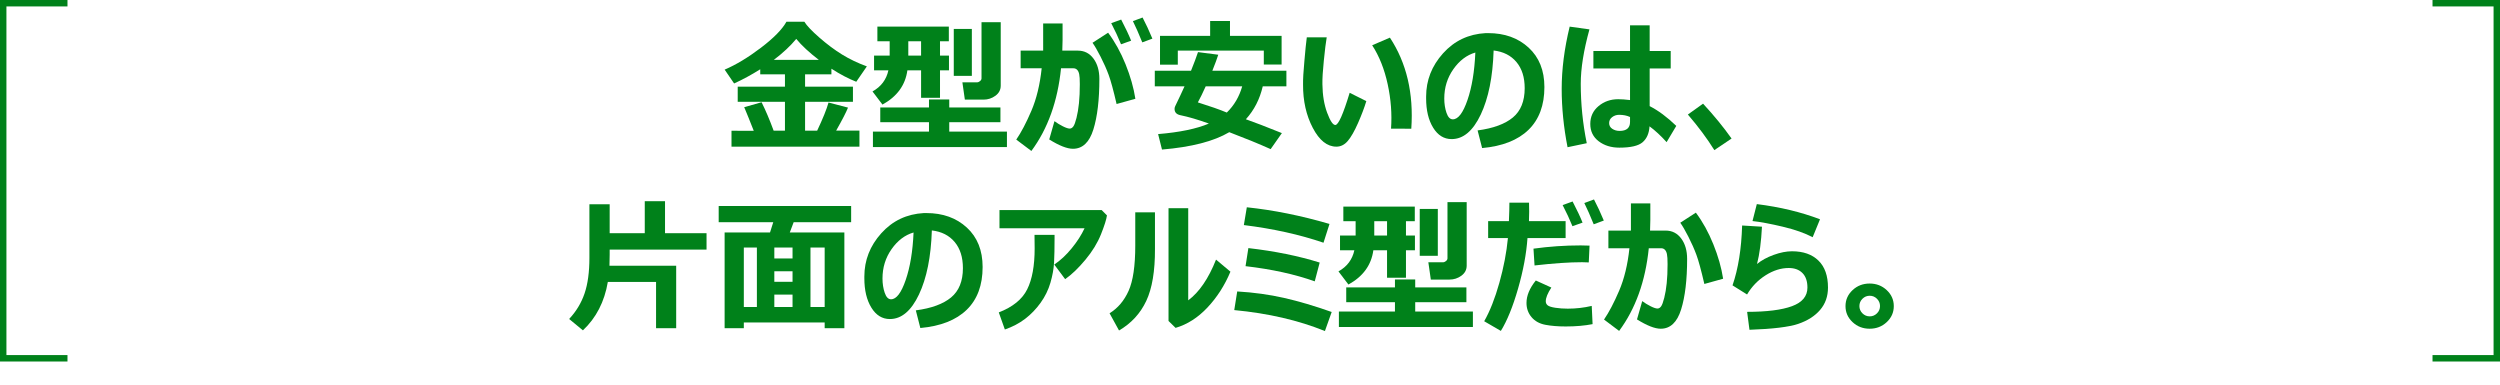 <?xml version="1.0" encoding="utf-8"?>
<!-- Generator: Adobe Illustrator 24.2.3, SVG Export Plug-In . SVG Version: 6.00 Build 0)  -->
<svg version="1.1" id="レイヤー_1" xmlns="http://www.w3.org/2000/svg" xmlns:xlink="http://www.w3.org/1999/xlink" x="0px"
	 y="0px" width="778px" height="119.854px" viewBox="0 0 778 119.854" style="enable-background:new 0 0 778 119.854;"
	 xml:space="preserve">
<style type="text/css">
	.st0{fill:#00811A;}
	.st1{fill:none;stroke:#00811A;stroke-width:2;}
</style>
<g>
	<path class="st0" d="M234.565,40.696c-1.187-3.018-2.175-5.464-2.966-7.339l5.405-1.538c1.23,2.446,2.483,5.398,3.757,8.855h3.516
		v-8.987h-14.7v-4.724h14.7v-3.823h-7.69v-1.582c-2.666,1.685-5.376,3.157-8.13,4.417l-2.944-4.307
		c3.56-1.523,7.324-3.794,11.294-6.812s6.614-5.713,7.932-8.086h5.581c0.732,1.201,2.289,2.842,4.669,4.922
		c2.38,2.08,4.728,3.834,7.042,5.262c2.314,1.429,4.893,2.663,7.734,3.703l-3.296,4.79c-2.417-0.952-4.995-2.307-7.734-4.065v1.758
		h-8.196v3.823h14.897v4.724h-14.897v8.987h3.757c1.787-3.779,2.966-6.702,3.538-8.767l6.064,1.582
		c-0.527,1.362-1.758,3.75-3.691,7.163h7.251v4.988h-39.814v-4.944H234.565z M240.806,18.635h14.019
		c-3.003-2.3-5.347-4.475-7.031-6.526C245.962,14.321,243.633,16.496,240.806,18.635z"/>
	<path class="st0" d="M282.378,21.887c-0.63,4.614-3.215,8.167-7.756,10.657l-3.098-4.087c2.666-1.479,4.314-3.669,4.944-6.57h-4.46
		v-4.592h4.856v-4.46h-3.823V8.286h22.236v4.548h-2.747v4.46h2.791v4.592h-2.791v8.547h-5.889v-8.547H282.378z M313.359,45.771
		h-41.704v-4.812h17.446v-2.922H273.94v-4.592h15.161v-2.483h6.306v2.483h15.93v4.592h-15.93v2.922h17.952V45.771z M282.663,17.295
		h3.977v-4.46h-3.977V17.295z M302.439,23.601h-5.625V9.011h5.625V23.601z M311.426,26.655c0,1.289-0.549,2.336-1.648,3.142
		s-2.336,1.208-3.713,1.208h-5.801l-0.769-5.383h4.548c0.322,0,0.637-0.128,0.945-0.384s0.461-0.539,0.461-0.846V6.902h5.977V26.655
		z"/>
	<path class="st0" d="M330.674,12.417c0,0.923-0.029,2.036-0.088,3.34h4.856c2.007,0,3.622,0.824,4.845,2.472
		c1.223,1.648,1.834,3.761,1.834,6.339c0,6.489-0.623,11.733-1.868,15.732s-3.362,5.999-6.35,5.999c-1.816,0-4.277-0.967-7.383-2.9
		l1.626-5.691c0.835,0.615,1.717,1.154,2.648,1.615c0.93,0.462,1.629,0.692,2.098,0.692c0.425,0,0.798-0.22,1.121-0.659
		s0.652-1.326,0.989-2.659s0.593-2.86,0.769-4.582c0.176-1.721,0.264-3.695,0.264-5.921c0-1.494-0.066-2.542-0.198-3.142
		s-0.352-1.051-0.659-1.352c-0.308-0.3-0.688-0.45-1.143-0.45h-3.845c-1.04,10.254-4.116,18.831-9.229,25.73l-4.702-3.538
		c1.538-2.241,3.105-5.226,4.702-8.954c1.597-3.728,2.666-8.141,3.208-13.238h-6.548v-5.493h7.009V7.297h6.042V12.417z
		 M353.328,30.742l-5.845,1.626c-0.981-4.248-1.806-7.273-2.472-9.075s-1.501-3.684-2.505-5.647s-1.842-3.406-2.516-4.329
		l4.856-3.142c2.124,2.842,3.937,6.123,5.438,9.844S352.8,27.314,353.328,30.742z M352.009,12.659l-3.142,1.121
		c-0.864-2.124-1.882-4.314-3.054-6.57l3.098-1.121C350.273,8.711,351.306,10.901,352.009,12.659z M358.623,12.021l-3.142,1.165
		c-1.099-2.71-2.073-4.915-2.922-6.614l3.01-1.121C356.579,7.37,357.598,9.56,358.623,12.021z"/>
	<path class="st0" d="M392.966,26.875c-0.923,3.984-2.673,7.397-5.251,10.239c2.563,0.894,6.299,2.329,11.206,4.307l-3.494,4.988
		c-3.589-1.611-7.881-3.369-12.876-5.273c-4.819,2.842-11.799,4.644-20.939,5.405l-1.208-4.812
		c6.709-0.557,11.975-1.648,15.798-3.274c-3.369-1.216-6.335-2.087-8.899-2.615c-1.187-0.249-1.78-0.901-1.78-1.956
		c0-0.278,0.066-0.557,0.198-0.835c1.201-2.476,2.168-4.534,2.9-6.174h-9.25v-4.856h11.272c0.952-2.358,1.677-4.292,2.175-5.801
		l6.306,0.813c-0.381,1.216-0.996,2.878-1.846,4.988h23.05v4.856H392.966z M398.833,20.085h-5.537v-4.329h-26.763v4.373h-5.537
		v-8.965h15.601V6.528h6.174v4.636h16.063V20.085z M381.782,35.027c2.285-2.227,3.882-4.944,4.79-8.152h-11.36
		c-0.908,2.021-1.721,3.684-2.439,4.988C376.567,33.049,379.57,34.104,381.782,35.027z"/>
	<path class="st0" d="M425.2,31.467c-0.615,2.036-1.477,4.311-2.582,6.823c-1.106,2.512-2.164,4.365-3.175,5.559
		c-1.011,1.194-2.197,1.791-3.56,1.791c-2.856,0-5.307-1.952-7.35-5.855c-2.044-3.904-3.051-8.39-3.021-13.458
		c-0.029-1.655,0.109-4.109,0.417-7.361c0.278-3.267,0.527-5.713,0.747-7.339h6.196c-0.264,1.479-0.563,3.904-0.9,7.273
		c-0.322,3.12-0.469,5.552-0.439,7.295c0.044,3.413,0.538,6.383,1.483,8.91c0.944,2.527,1.79,3.791,2.537,3.791
		c0.952,0,2.439-3.34,4.461-10.02L425.2,31.467z M439.196,40.058l-6.306-0.022c0.322-4.526-0.026-9.137-1.044-13.832
		c-1.019-4.695-2.626-8.734-4.823-12.118l5.516-2.373C437.739,19.609,439.958,29.057,439.196,40.058z"/>
	<path class="st0" d="M461.235,46.079l-1.406-5.493c4.863-0.645,8.521-1.985,10.976-4.021c2.453-2.036,3.68-5.076,3.68-9.119
		c0-3.384-0.856-6.098-2.57-8.141c-1.714-2.044-4.08-3.241-7.098-3.593c-0.264,8.203-1.601,14.85-4.01,19.94
		c-2.41,5.09-5.431,7.635-9.063,7.635c-2.373,0-4.289-1.183-5.746-3.548c-1.458-2.366-2.187-5.409-2.187-9.13v-0.549
		c0-5.068,1.754-9.554,5.263-13.458c3.508-3.903,7.929-6.002,13.261-6.295h0.769c5.127,0,9.328,1.505,12.602,4.516
		c3.274,3.01,4.911,7.101,4.911,12.271c0,5.669-1.652,10.107-4.955,13.315C472.356,43.618,467.549,45.508,461.235,46.079z
		 M459.126,16.35c-2.681,0.776-4.963,2.505-6.845,5.186c-1.883,2.681-2.823,5.72-2.823,9.119c0,1.626,0.23,3.113,0.692,4.46
		c0.461,1.348,1.116,2.021,1.966,2.021c1.67,0,3.193-2.007,4.57-6.021S458.877,22.18,459.126,16.35z"/>
	<path class="st0" d="M494.634,9.143c-1.802,6.519-2.703,12.166-2.703,16.941c0,6.24,0.623,12.4,1.868,18.479l-5.977,1.252
		c-1.216-6.196-1.824-12.253-1.824-18.171c0-6.094,0.828-12.546,2.483-19.358L494.634,9.143z M521.66,39.18l-3.011,5.054
		c-1.816-2.007-3.589-3.647-5.317-4.922c-0.132,2.168-0.846,3.816-2.143,4.944c-1.296,1.128-3.717,1.692-7.262,1.692
		c-2.534,0-4.673-0.663-6.416-1.988c-1.743-1.326-2.614-3.124-2.614-5.395s0.856-4.12,2.57-5.548
		c1.714-1.429,3.75-2.143,6.108-2.143c1.04,0,2.271,0.088,3.691,0.264v-9.822h-11.403v-5.449h11.403V7.89h6.108v7.976h6.548v5.449
		h-6.548v11.711C516.057,34.389,518.818,36.44,521.66,39.18z M507.267,37.949v-1.538c-0.967-0.454-2.102-0.681-3.405-0.681
		c-0.806,0-1.523,0.238-2.153,0.714s-0.945,1.095-0.945,1.856s0.326,1.359,0.978,1.791c0.652,0.432,1.41,0.648,2.274,0.648
		C506.183,40.74,507.267,39.809,507.267,37.949z"/>
	<path class="st0" d="M538.864,43.113l-5.361,3.604c-2.241-3.604-4.987-7.295-8.239-11.074l4.724-3.384
		C533.4,35.95,536.359,39.568,538.864,43.113z"/>
	<path class="st0" d="M189.73,79.271c0,1.348-0.022,2.49-0.066,3.428h20.764v19.445h-6.262V87.731h-15.007
		c-1.04,6.167-3.625,11.191-7.756,15.073l-4.285-3.537c2.183-2.329,3.779-4.97,4.79-7.921c1.011-2.952,1.516-6.662,1.516-11.129
		V63.561h6.306v9.009h10.92v-9.954h6.306v9.954h12.92v5.098H189.73V79.271z"/>
	<path class="st0" d="M256.637,100.343h-25.159v1.802h-5.977V72.35h14.128c0.396-1.172,0.732-2.241,1.011-3.208h-16.985V64.11
		h41.221v5.032h-17.886c-0.337,0.952-0.74,2.021-1.208,3.208h16.985v29.794h-6.13V100.343z M231.478,95.531h4.065V77.03h-4.065
		V95.531z M240.97,77.03v3.406h5.669V77.03H240.97z M240.97,84.413v3.274h5.669v-3.274H240.97z M240.97,95.531h5.669v-3.846h-5.669
		V95.531z M252.22,95.531h4.417V77.03h-4.417V95.531z"/>
	<path class="st0" d="M286.41,102.079l-1.406-5.493c4.863-0.645,8.521-1.985,10.976-4.021c2.453-2.036,3.68-5.075,3.68-9.118
		c0-3.384-0.857-6.098-2.571-8.141c-1.714-2.044-4.08-3.241-7.097-3.593c-0.264,8.203-1.601,14.85-4.01,19.94
		c-2.41,5.09-5.431,7.635-9.063,7.635c-2.373,0-4.289-1.183-5.746-3.548c-1.458-2.366-2.186-5.409-2.186-9.13v-0.549
		c0-5.068,1.754-9.554,5.262-13.458c3.508-3.903,7.929-6.002,13.261-6.295h0.769c5.127,0,9.328,1.505,12.601,4.516
		c3.274,3.01,4.911,7.101,4.911,12.271c0,5.669-1.652,10.107-4.955,13.315S292.723,101.508,286.41,102.079z M284.3,72.35
		c-2.681,0.776-4.962,2.505-6.845,5.186s-2.823,5.72-2.823,9.119c0,1.626,0.23,3.113,0.692,4.46
		c0.461,1.348,1.117,2.021,1.966,2.021c1.67,0,3.193-2.007,4.57-6.02C283.238,83.102,284.051,78.18,284.3,72.35z"/>
	<path class="st0" d="M328.18,73.097v1.077c0,3.003-0.051,5.497-0.154,7.481c-0.103,1.985-0.48,4.095-1.131,6.328
		c-0.652,2.234-1.674,4.317-3.065,6.251s-2.992,3.593-4.801,4.978c-1.81,1.384-3.915,2.493-6.317,3.328l-1.89-5.317
		c4.351-1.685,7.298-4.079,8.844-7.185s2.318-7.346,2.318-12.722l-0.044-4.219H328.18z M344.483,67.033
		c-0.161,1.216-0.776,3.168-1.846,5.856s-2.691,5.339-4.867,7.954c-2.175,2.614-4.273,4.625-6.295,6.031l-3.384-4.548
		c1.89-1.26,3.691-2.937,5.405-5.032s3.054-4.182,4.021-6.262h-26.477v-5.669h31.794L344.483,67.033z"/>
	<path class="st0" d="M359.425,77.47c0.029,6.885-0.875,12.279-2.713,16.183c-1.839,3.904-4.662,6.969-8.471,9.195l-2.944-5.361
		c2.563-1.567,4.537-3.893,5.922-6.976c1.384-3.083,2.076-7.775,2.076-14.074V66.088h6.13V77.47z M382.913,84.545
		c-1.787,4.263-4.167,7.976-7.141,11.14s-6.284,5.281-9.932,6.351l-2.197-2.153v-35.09h6.13v28.674
		c3.428-2.549,6.313-6.775,8.657-12.678L382.913,84.545z"/>
	<path class="st0" d="M414.422,97.091l-2.109,5.933c-8.262-3.354-17.666-5.529-28.213-6.525l0.923-5.801
		c5.171,0.308,10.027,0.978,14.568,2.011C404.132,93.74,409.075,95.201,414.422,97.091z M413.741,69.691l-1.868,5.845
		c-7.412-2.534-15.674-4.365-24.785-5.493l0.923-5.537C396.287,65.37,404.864,67.098,413.741,69.691z M410.686,81.71l-1.538,5.845
		c-6.167-2.197-13.345-3.772-21.533-4.724l0.879-5.625C396.741,78.158,404.139,79.66,410.686,81.71z"/>
	<path class="st0" d="M427.386,77.887c-0.63,4.614-3.215,8.167-7.756,10.657l-3.099-4.087c2.666-1.479,4.314-3.669,4.944-6.57
		h-4.461v-4.592h4.856v-4.46h-3.823v-4.548h22.236v4.548h-2.747v4.46h2.791v4.592h-2.791v8.547h-5.889v-8.547H427.386z
		 M458.367,101.771h-41.704v-4.813h17.446v-2.922h-15.161v-4.592h15.161v-2.483h6.307v2.483h15.93v4.592h-15.93v2.922h17.951
		V101.771z M427.672,73.295h3.977v-4.46h-3.977V73.295z M447.447,79.601h-5.625v-14.59h5.625V79.601z M456.433,82.655
		c0,1.289-0.549,2.336-1.647,3.142s-2.337,1.208-3.714,1.208h-5.801l-0.769-5.383h4.548c0.322,0,0.638-0.128,0.945-0.384
		s0.461-0.539,0.461-0.846v-17.49h5.977V82.655z"/>
	<path class="st0" d="M475.836,63.077c0.029,0.542,0.044,1.479,0.044,2.813c0,0.996-0.022,1.97-0.066,2.922h11.404v5.273h-11.865
		c-0.337,4.863-1.315,10.107-2.934,15.732c-1.619,5.625-3.402,10.012-5.351,13.161l-5.186-3.01
		c1.787-3.135,3.358-7.115,4.713-11.942c1.355-4.826,2.245-9.474,2.67-13.941h-6.152v-5.273h6.46
		c0.103-2.358,0.154-4.27,0.154-5.735H475.836z M495.611,100.87c-2.461,0.483-5.244,0.726-8.35,0.726
		c-2.402,0-4.516-0.173-6.34-0.517c-1.823-0.345-3.259-1.139-4.307-2.384c-1.047-1.245-1.57-2.718-1.57-4.417
		c0-2.256,0.967-4.584,2.9-6.987l4.834,2.197c-1.157,1.772-1.736,3.193-1.736,4.262c0,0.527,0.198,0.952,0.594,1.274
		s1.197,0.575,2.405,0.759c1.209,0.183,2.494,0.274,3.856,0.274c2.534,0,5.018-0.286,7.449-0.857L495.611,100.87z M494.666,76.437
		l-0.241,5.229c-0.674-0.044-1.37-0.066-2.088-0.066c-3.97,0-8.898,0.337-14.787,1.011l-0.33-5.229
		c4.863-0.674,9.756-1.011,14.678-1.011C493.025,76.371,493.948,76.393,494.666,76.437z M492.491,69.274l-3.143,1.121
		c-0.864-2.124-1.882-4.314-3.054-6.57l3.098-1.121C490.755,65.326,491.788,67.516,492.491,69.274z M499.104,68.637l-3.142,1.165
		c-1.099-2.71-2.073-4.915-2.923-6.614l3.011-1.121C497.061,63.986,498.079,66.176,499.104,68.637z"/>
	<path class="st0" d="M513.585,68.417c0,0.923-0.029,2.036-0.088,3.34h4.855c2.007,0,3.622,0.824,4.846,2.472
		c1.223,1.648,1.834,3.761,1.834,6.339c0,6.489-0.622,11.733-1.867,15.732s-3.362,5.999-6.351,5.999c-1.816,0-4.277-0.967-7.383-2.9
		l1.626-5.691c0.835,0.615,1.718,1.154,2.648,1.615c0.93,0.462,1.629,0.692,2.098,0.692c0.425,0,0.799-0.22,1.121-0.659
		s0.651-1.326,0.988-2.659s0.594-2.859,0.77-4.581c0.176-1.721,0.264-3.695,0.264-5.921c0-1.494-0.066-2.542-0.198-3.142
		s-0.352-1.051-0.659-1.352c-0.308-0.3-0.688-0.45-1.143-0.45h-3.845c-1.04,10.254-4.116,18.83-9.229,25.729l-4.702-3.537
		c1.538-2.241,3.105-5.226,4.702-8.954c1.597-3.728,2.666-8.141,3.208-13.238h-6.548v-5.493h7.009v-8.459h6.043V68.417z
		 M536.238,86.742l-5.845,1.626c-0.981-4.248-1.806-7.273-2.472-9.075c-0.667-1.802-1.502-3.684-2.505-5.647
		c-1.004-1.963-1.842-3.406-2.516-4.329l4.855-3.142c2.124,2.842,3.937,6.123,5.438,9.844
		C534.696,79.74,535.711,83.314,536.238,86.742z"/>
	<path class="st0" d="M544.434,102.628l-0.726-5.581c6.123,0,10.781-0.589,13.975-1.769c3.193-1.179,4.79-3.109,4.79-5.79
		c0-1.963-0.516-3.468-1.549-4.515c-1.032-1.047-2.457-1.571-4.273-1.571c-2.402,0-4.798,0.754-7.186,2.263
		s-4.313,3.501-5.778,5.976l-4.526-2.834c1.772-5.142,2.769-11.353,2.988-18.633l6.174,0.374c-0.234,4.673-0.747,8.54-1.538,11.602
		c1.392-1.143,3.12-2.087,5.186-2.834s3.963-1.121,5.691-1.121c3.516,0,6.263,0.967,8.239,2.9c1.979,1.934,2.967,4.731,2.967,8.394
		c0,2.739-0.82,5.061-2.461,6.965s-3.904,3.347-6.79,4.328S551.671,102.379,544.434,102.628z M566.386,68.241l-2.285,5.581
		c-2.447-1.289-5.549-2.38-9.306-3.274c-3.758-0.894-6.896-1.479-9.416-1.758l1.341-5.273
		C553.912,64.41,560.467,65.985,566.386,68.241z"/>
	<path class="st0" d="M589.348,95.267c0,1.948-0.733,3.607-2.197,4.977c-1.466,1.369-3.238,2.055-5.318,2.055
		s-3.853-0.686-5.316-2.055c-1.466-1.369-2.197-3.028-2.197-4.977s0.731-3.607,2.197-4.977c1.464-1.37,3.236-2.055,5.316-2.055
		s3.853,0.685,5.318,2.055C588.614,91.66,589.348,93.319,589.348,95.267z M585.062,95.245c0-0.879-0.315-1.633-0.945-2.263
		s-1.384-0.945-2.263-0.945s-1.634,0.315-2.263,0.945c-0.631,0.63-0.945,1.384-0.945,2.263s0.314,1.634,0.945,2.264
		c0.629,0.63,1.384,0.944,2.263,0.944s1.633-0.314,2.263-0.944S585.062,96.124,585.062,95.245z"/>
</g>
<g>
	<path id="パス_74" class="st1" d="M21,1H1v110.5h20"/>
	<path id="パス_75" class="st1" d="M757,1h20v110.5h-20"/>
</g>
</svg>
